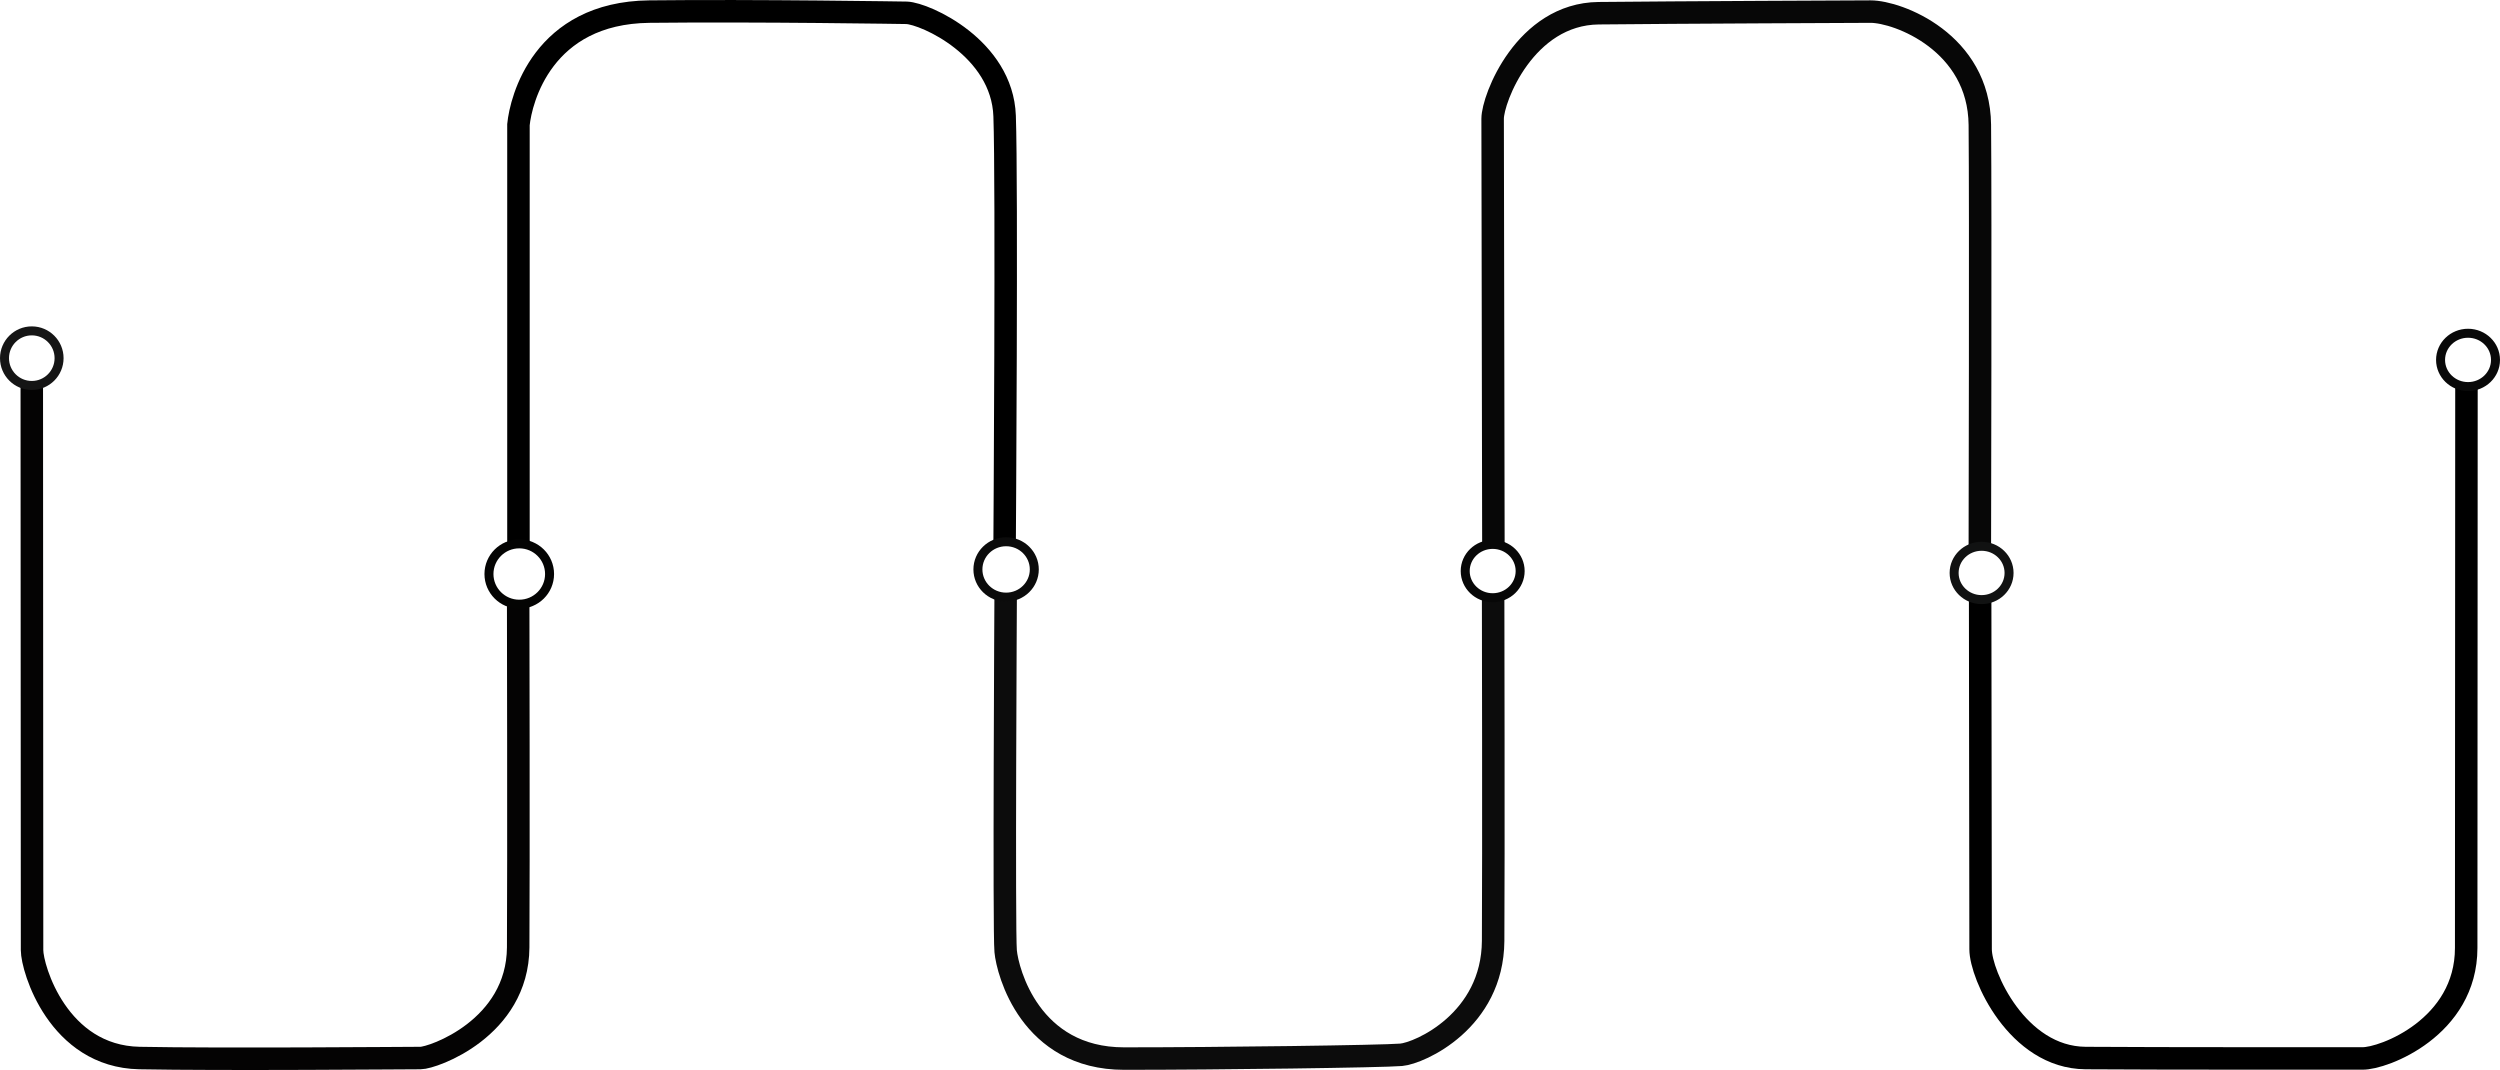 <svg xmlns="http://www.w3.org/2000/svg" xmlns:xlink="http://www.w3.org/1999/xlink" viewBox="0 0 556.03 237.98" shape-rendering="geometricPrecision" cached="false">
    <g>
        <path d="M7.07,85.74c0,0,.06,121.5.06,125.58s5.79,23.64,23.88,24s59.76,0,62.52,0s21.6-6.6,21.72-24.6s0-76.44,0-76.44" fill="none" stroke="#040303" stroke-width="5" stroke-miterlimit="10" />
        <path d="M115.31,121.47v-93.75c.55-5.52,5.35-24.87,29.11-25.14s57.24.27,57.24.27c4.14.18,21.24,7.83,21.78,22.95s0,95.16,0,95.16" fill="none" stroke="#000" stroke-width="5" stroke-miterlimit="10" />
        <path d="M223.67,132.36c0,0-.42,74.64,0,79.2s5.46,23.88,26.34,23.88s57.48-.48,61.62-.84s20.34-7.56,20.46-25.32s0-76.92,0-76.92" fill="none" stroke="#0c0c0c" stroke-width="5" stroke-miterlimit="10" />
        <path d="M332.15,121.5l-.17-95.1c0-4.44,7.2-23.28,23.58-23.46s60.48-.36,60.48-.36c6.12,0,24.12,6.84,24.3,25.2s0,93.72,0,93.72" fill="none" stroke="#070707" stroke-width="5" stroke-miterlimit="10" />
        <path d="M440.41,132.84l.1,78.3c0,5.64,8.1,24.06,23.34,24.18s61.53.09,61.53.09c4.77.09,23.13-6.93,23.13-24.57s.06-125.28.06-125.28" fill="none" stroke="#000" stroke-width="5" stroke-miterlimit="10" />
        <circle r="6.07" transform="translate(7.07 79.66)" fill="none" stroke="#151515" stroke-width="2" stroke-miterlimit="10" />
        <ellipse rx="6.74" ry="6.71" transform="translate(115.49 127.67)" fill="none" stroke="#040403" stroke-width="2" stroke-miterlimit="10" />
        <ellipse rx="6.27" ry="6.16" transform="translate(223.77 126.65)" fill="none" stroke="#0b0b0b" stroke-width="2" stroke-miterlimit="10" />
        <ellipse rx="6.11" ry="5.93" transform="translate(331.99 127.01)" fill="none" stroke="#070707" stroke-width="2" stroke-miterlimit="10" />
        <ellipse rx="6.11" ry="5.93" transform="translate(440.73 127.43)" fill="none" stroke="#111212" stroke-width="2" stroke-miterlimit="10" />
        <ellipse rx="6.11" ry="5.93" transform="translate(548.92 80.05)" fill="none" stroke="#090909" stroke-width="2" stroke-miterlimit="10" />
    </g>
</svg>